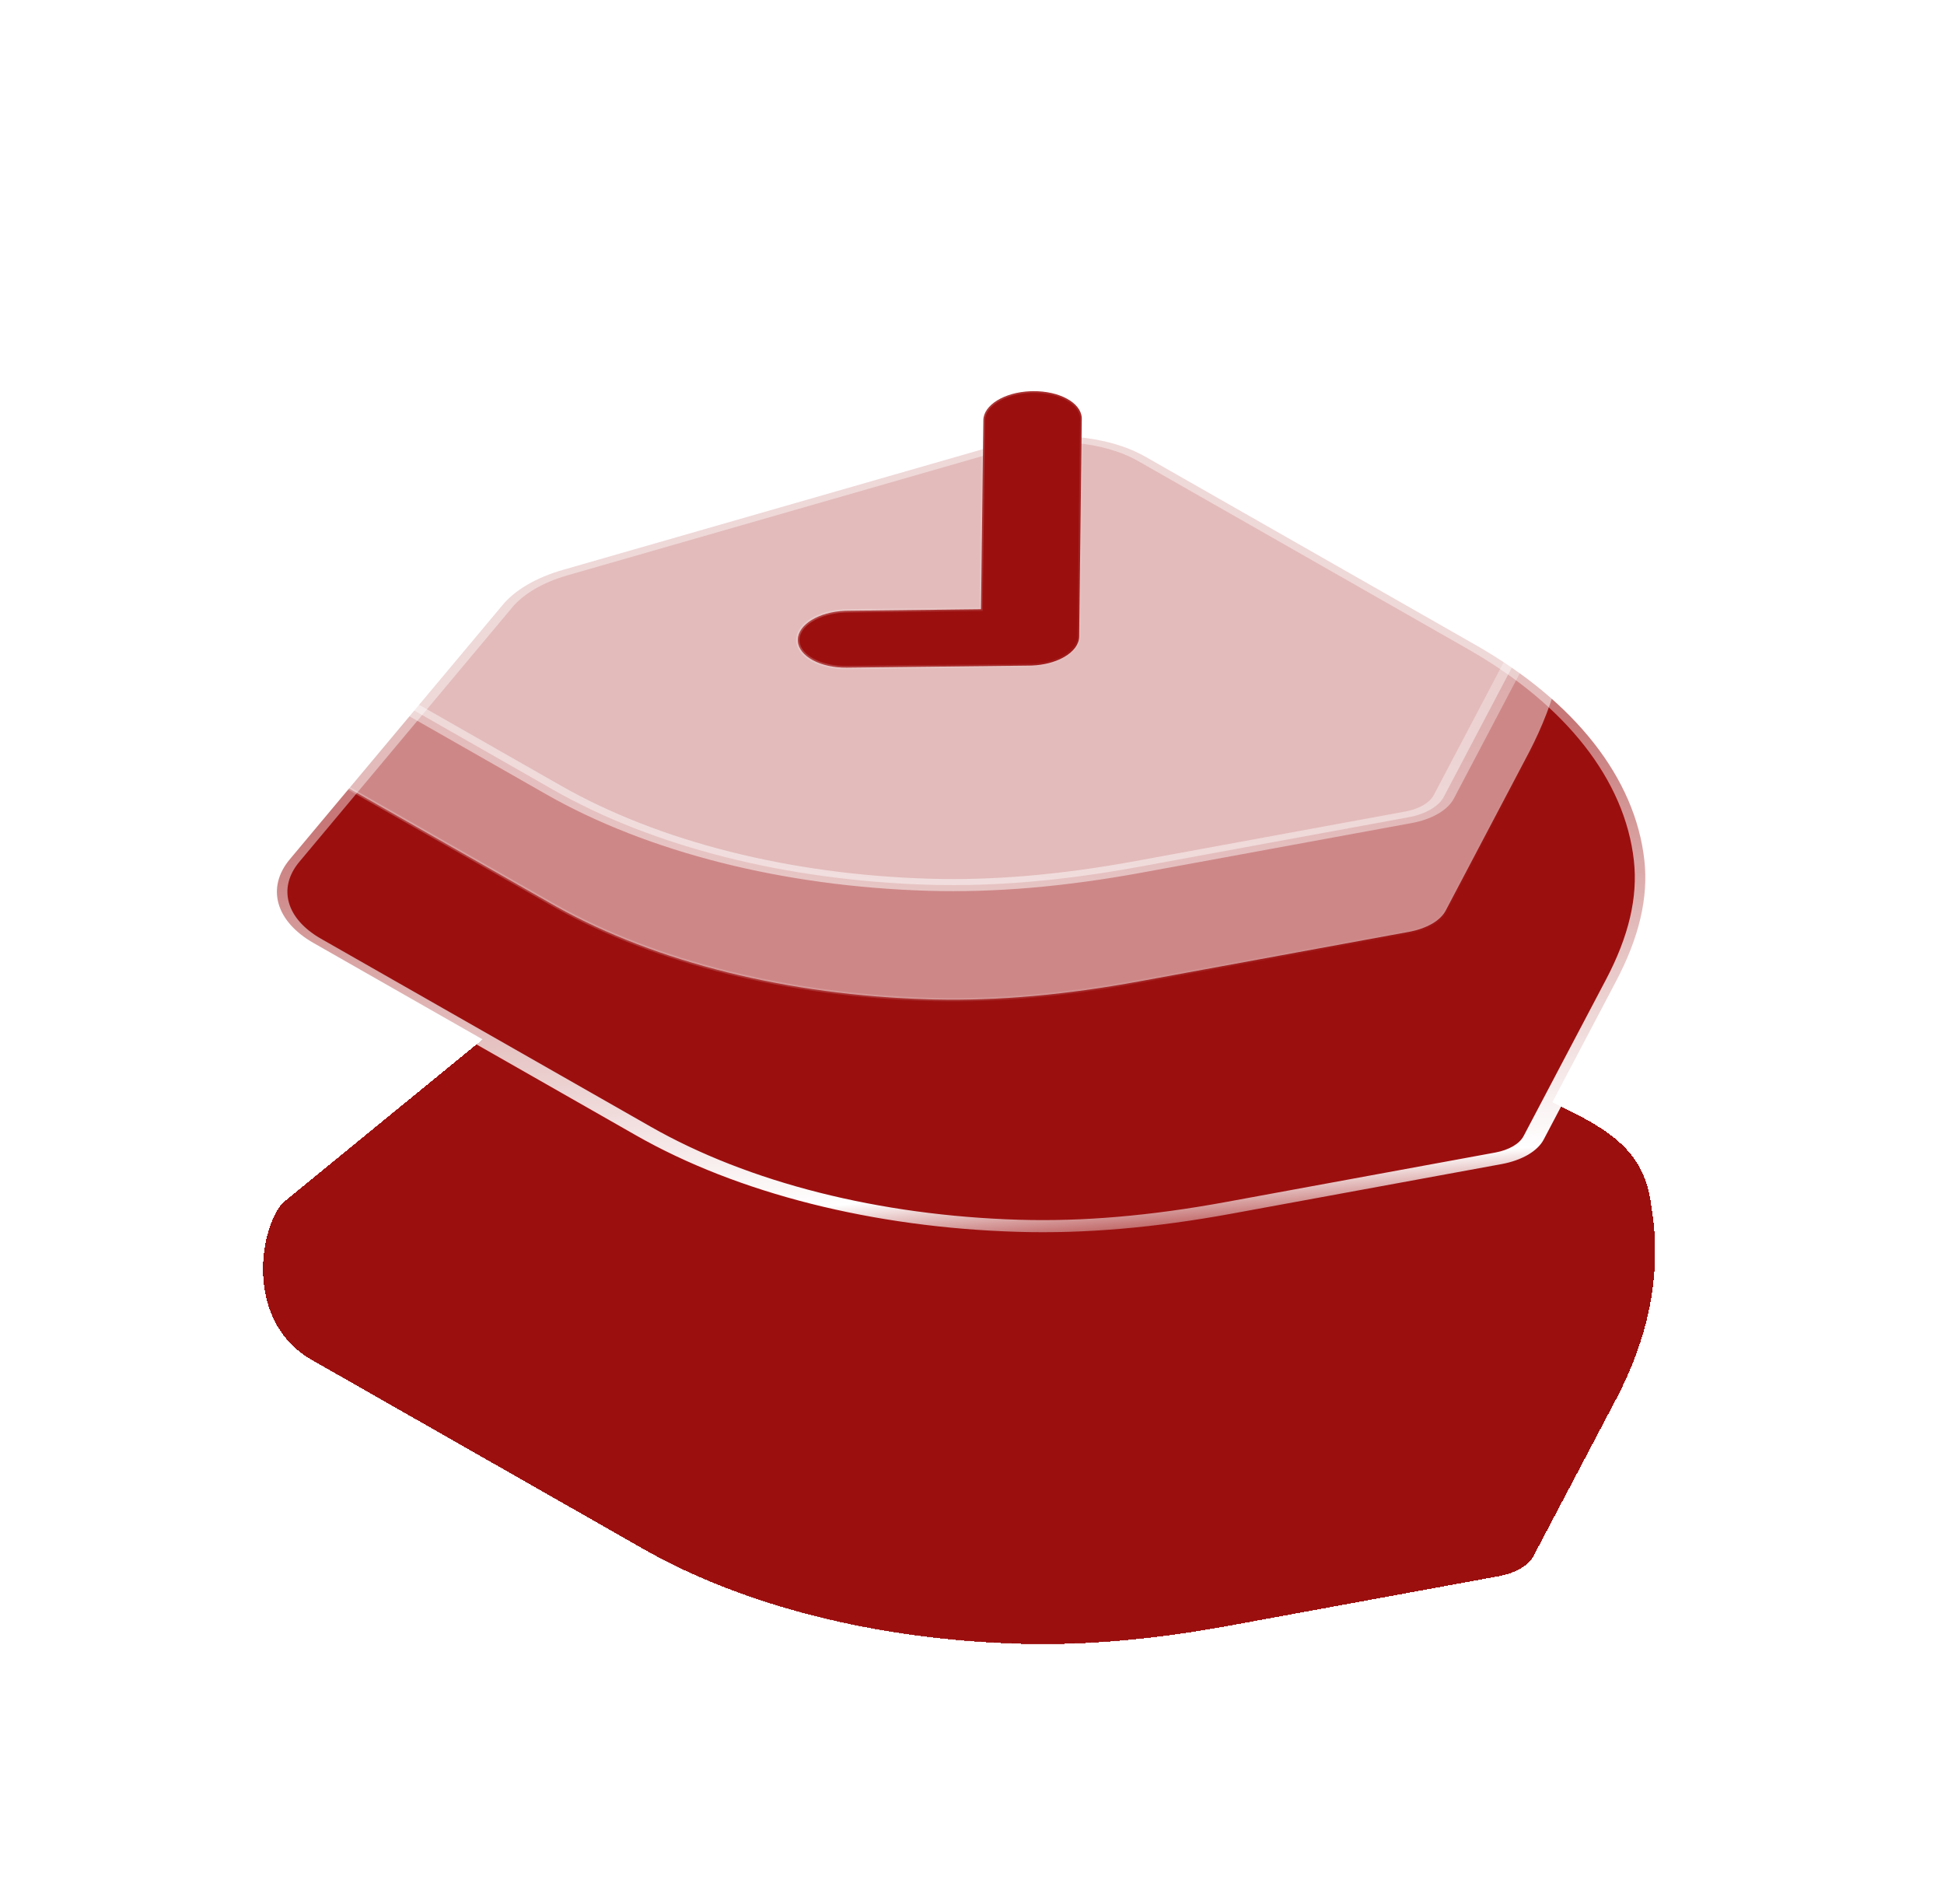 <?xml version="1.0" encoding="UTF-8"?> <svg xmlns="http://www.w3.org/2000/svg" width="477" height="467" viewBox="0 0 477 467" fill="none"><g filter="url(#filter0_d_2_1366)" data-figma-bg-blur-radius="18.8871"><path d="M373.098 306.073C371.599 306.939 369.755 307.606 367.701 307.983L301.525 320.137C282.741 323.582 265.867 325.018 249.929 324.545C215.058 323.519 182.33 315.253 157.783 301.251L76.958 255.182C60.181 246.01 63.415 223.474 69.231 216.498L123.293 172.292C126.351 168.567 131.631 165.492 138.11 163.643L245.45 132.794C257.451 129.333 271.796 130.589 281.102 135.905L361.986 182.008C386.509 195.983 403.027 197.579 405.264 217.678C408.412 237.352 402.202 253.822 396.475 264.664L376.323 302.937C375.706 304.129 374.586 305.2 373.098 306.073Z" fill="#9C0F0F" shape-rendering="crispEdges"></path><path d="M122.878 172.149C125.987 168.377 131.336 165.265 137.895 163.393L137.895 163.394L245.235 132.545L245.808 132.385C257.869 129.074 272.131 130.39 281.44 135.708L362.324 181.81L363.464 182.455C369.139 185.633 374.371 188.16 379.089 190.437C384.115 192.863 388.574 195.013 392.336 197.357C399.894 202.068 404.62 207.555 405.745 217.66H405.743C408.797 236.762 403.053 252.849 397.475 263.711L396.936 264.746L376.783 303.017H376.785C376.144 304.254 374.983 305.364 373.442 306.268L373.439 306.27C371.985 307.109 370.215 307.77 368.244 308.171L367.847 308.248L301.672 320.402C283.433 323.747 266.972 325.206 251.408 324.862L249.904 324.823C215.464 323.809 183.104 315.757 158.605 302.103L157.444 301.449L76.627 255.385L76.231 255.163C67.993 250.47 64.695 242.58 64.14 235.028C63.577 227.351 65.841 219.922 68.797 216.378L68.837 216.338L122.878 172.149Z" stroke="url(#paint0_linear_2_1366)" stroke-width="0.787" stroke-linecap="round" stroke-linejoin="round" shape-rendering="crispEdges"></path></g><g data-figma-bg-blur-radius="18.8871"><mask id="path-3-outside-1_2_1366" maskUnits="userSpaceOnUse" x="21.845" y="81.036" width="457.271" height="263.983" fill="black"><rect fill="white" x="21.845" y="81.036" width="457.271" height="263.983"></rect><path d="M373.098 282.235C371.598 283.101 369.755 283.768 367.701 284.145L301.525 296.299C282.741 299.743 265.867 301.18 249.929 300.707C215.058 299.68 182.33 291.415 157.783 277.413L76.958 231.344C67.628 226.028 65.295 217.769 71.112 210.794L123.293 148.454C126.351 144.729 131.631 141.653 138.11 139.804L245.45 108.956C257.451 105.495 271.796 106.751 281.102 112.067L361.985 158.17C386.509 172.145 401.239 190.911 403.475 211.01C404.498 220.23 402.201 229.984 396.475 240.826L376.323 279.099C375.706 280.291 374.586 281.362 373.098 282.235Z"></path></mask><path d="M373.098 282.235C371.598 283.101 369.755 283.768 367.701 284.145L301.525 296.299C282.741 299.743 265.867 301.18 249.929 300.707C215.058 299.68 182.33 291.415 157.783 277.413L76.958 231.344C67.628 226.028 65.295 217.769 71.112 210.794L123.293 148.454C126.351 144.729 131.631 141.653 138.11 139.804L245.45 108.956C257.451 105.495 271.796 106.751 281.102 112.067L361.985 158.17C386.509 172.145 401.239 190.911 403.475 211.01C404.498 220.23 402.201 229.984 396.475 240.826L376.323 279.099C375.706 280.291 374.586 281.362 373.098 282.235Z" fill="url(#paint1_linear_2_1366)"></path><path d="M374.918 283.286C375.924 282.705 375.924 281.764 374.918 281.184C373.913 280.604 372.283 280.604 371.278 281.184L374.918 283.286ZM367.701 284.145L366.921 282.729L366.92 282.729L367.701 284.145ZM301.525 296.299L302.305 297.715L302.306 297.715L301.525 296.299ZM249.929 300.707L250.061 299.223L250.06 299.223L249.929 300.707ZM157.783 277.413L159.592 276.356L159.591 276.355L157.783 277.413ZM76.958 231.344L78.767 230.287L78.766 230.287L76.958 231.344ZM71.112 210.794L68.794 210.147L68.792 210.149L71.112 210.794ZM123.293 148.454L125.611 149.101C125.613 149.097 125.616 149.094 125.619 149.091L123.293 148.454ZM138.11 139.804L139.25 141.137L139.257 141.135L138.11 139.804ZM245.45 108.956L246.597 110.287L246.601 110.286L245.45 108.956ZM281.102 112.067L279.291 113.123L279.293 113.125L281.102 112.067ZM361.985 158.17L360.177 159.227L360.177 159.228L361.985 158.17ZM403.475 211.01L406.044 210.915L406.044 210.915L403.475 211.01ZM396.475 240.826L394.013 240.393L394.012 240.394L396.475 240.826ZM376.323 279.099L373.86 278.667L373.856 278.673L376.323 279.099ZM371.264 281.192C370.266 281.777 370.279 282.718 371.292 283.294C372.306 283.87 373.935 283.862 374.933 283.277L371.264 281.192ZM371.278 281.184C370.055 281.89 368.563 282.427 366.921 282.729L368.481 285.561C370.946 285.108 373.142 284.311 374.918 283.286L371.278 281.184ZM366.92 282.729L300.745 294.882L302.306 297.715L368.481 285.561L366.92 282.729ZM300.746 294.882C282.19 298.285 265.629 299.685 250.061 299.223L249.797 302.191C266.105 302.675 283.291 301.202 302.305 297.715L300.746 294.882ZM250.06 299.223C215.811 298.215 183.683 290.098 159.592 276.356L155.973 278.47C180.977 292.733 214.305 301.146 249.798 302.191L250.06 299.223ZM159.591 276.355L78.767 230.287L75.15 232.402L155.974 278.47L159.591 276.355ZM78.766 230.287C70.247 225.432 68.075 217.862 73.431 211.439L68.792 210.149C62.516 217.677 65.01 226.624 75.15 232.402L78.766 230.287ZM73.43 211.441L125.611 149.101L120.975 147.807L68.794 210.147L73.43 211.441ZM125.619 149.091C128.424 145.674 133.282 142.84 139.25 141.137L136.969 138.472C129.981 140.467 124.278 143.785 120.967 147.818L125.619 149.091ZM139.257 141.135L246.598 110.287L244.303 107.626L136.962 138.474L139.257 141.135ZM246.601 110.286C257.647 107.1 270.794 108.269 279.291 113.123L282.913 111.011C272.798 105.233 257.256 103.89 244.3 107.627L246.601 110.286ZM279.293 113.125L360.177 159.227L363.794 157.112L282.911 111.01L279.293 113.125ZM360.177 159.228C384.245 172.942 398.709 191.364 400.906 211.105L406.044 210.915C403.768 190.457 388.774 171.347 363.794 157.112L360.177 159.228ZM400.906 211.105C401.906 220.111 399.669 229.683 394.013 240.393L398.937 241.26C404.734 230.284 407.091 220.35 406.044 210.915L400.906 211.105ZM394.012 240.394L373.86 278.667L378.786 279.531L398.938 241.259L394.012 240.394ZM373.856 278.673C373.363 279.626 372.466 280.487 371.264 281.192L374.933 283.277C376.706 282.237 378.048 280.956 378.789 279.524L373.856 278.673Z" fill="url(#paint2_linear_2_1366)" mask="url(#path-3-outside-1_2_1366)"></path></g><g filter="url(#filter2_d_2_1366)"><path d="M84.665 178.088L89.502 175.296C172.272 127.513 310.062 135.358 375.069 191.555L359.708 220.043C357.169 224.752 352.125 228.879 345.293 231.84L259.676 244.745C253.363 245.697 246.711 245.59 240.499 244.437L157.529 229.037L84.665 178.088Z" fill="#9C0F0F"></path></g><path d="M100.843 92.483C103.952 88.711 109.301 85.6 115.86 83.727L115.86 83.728L223.2 52.879L223.773 52.719C235.834 49.408 250.096 50.724 259.406 56.042L340.289 102.144L341.429 102.789C347.104 105.967 352.336 108.494 357.054 110.771C362.08 113.197 366.539 115.347 370.301 117.691C377.86 122.402 382.586 127.889 383.71 137.994H383.708C386.762 157.096 381.018 173.183 375.44 184.045L374.902 185.08L354.748 223.351H354.75C354.109 224.588 352.948 225.698 351.407 226.602L351.404 226.604C349.95 227.444 348.18 228.104 346.209 228.505L345.812 228.582L279.637 240.736C261.398 244.081 244.937 245.54 229.373 245.196L227.869 245.157C193.429 244.143 161.069 236.091 136.57 222.438L135.409 221.783L54.592 175.719L54.196 175.497C45.958 170.804 42.66 162.914 42.105 155.362C41.542 147.685 43.806 140.256 46.762 136.712L46.802 136.672L100.843 92.483Z" fill="white" fill-opacity="0.5" stroke="url(#paint3_linear_2_1366)" stroke-width="0.787" stroke-linecap="round" stroke-linejoin="round"></path><mask id="path-7-outside-2_2_1366" maskUnits="userSpaceOnUse" x="-0.19" y="-2.63" width="457.271" height="263.983" fill="black"><rect fill="white" x="-0.19" y="-2.63" width="457.271" height="263.983"></rect><path d="M351.063 198.569C349.563 199.435 347.719 200.102 345.666 200.479L279.49 212.633C260.705 216.077 243.832 217.514 227.894 217.041C193.023 216.014 160.295 207.749 135.747 193.747L54.923 147.678C45.593 142.363 43.26 134.103 49.077 127.128L101.258 64.788C104.316 61.063 109.596 57.987 116.074 56.139L223.415 25.29C235.416 21.829 249.761 23.085 259.067 28.401L339.95 74.504C364.474 88.479 379.203 107.245 381.44 127.344C382.463 136.564 380.166 146.318 374.44 157.16L354.288 195.433C353.671 196.625 352.551 197.696 351.063 198.569Z"></path></mask><path d="M351.063 198.569C349.563 199.435 347.719 200.102 345.666 200.479L279.49 212.633C260.705 216.077 243.832 217.514 227.894 217.041C193.023 216.014 160.295 207.749 135.747 193.747L54.923 147.678C45.593 142.363 43.26 134.103 49.077 127.128L101.258 64.788C104.316 61.063 109.596 57.987 116.074 56.139L223.415 25.29C235.416 21.829 249.761 23.085 259.067 28.401L339.95 74.504C364.474 88.479 379.203 107.245 381.44 127.344C382.463 136.564 380.166 146.318 374.44 157.16L354.288 195.433C353.671 196.625 352.551 197.696 351.063 198.569Z" fill="white" fill-opacity="0.43"></path><path d="M352.883 199.62C353.889 199.039 353.889 198.098 352.883 197.518C351.878 196.938 350.248 196.938 349.243 197.518L352.883 199.62ZM345.666 200.479L344.885 199.063L344.885 199.063L345.666 200.479ZM279.49 212.633L280.269 214.049L280.271 214.049L279.49 212.633ZM227.894 217.041L228.026 215.557L228.025 215.557L227.894 217.041ZM135.747 193.747L137.557 192.69L137.556 192.689L135.747 193.747ZM54.923 147.678L56.732 146.621L56.731 146.621L54.923 147.678ZM49.077 127.128L46.759 126.481L46.757 126.483L49.077 127.128ZM101.258 64.788L103.576 65.435C103.578 65.431 103.581 65.428 103.584 65.424L101.258 64.788ZM116.074 56.139L117.215 57.471L117.222 57.469L116.074 56.139ZM223.415 25.29L224.562 26.621L224.566 26.62L223.415 25.29ZM259.067 28.401L257.256 29.457L257.258 29.459L259.067 28.401ZM339.95 74.504L338.142 75.561L338.142 75.562L339.95 74.504ZM381.44 127.344L384.009 127.249L384.009 127.249L381.44 127.344ZM374.44 157.16L371.978 156.727L371.977 156.728L374.44 157.16ZM354.288 195.433L351.825 195.001L351.821 195.007L354.288 195.433ZM349.228 197.526C348.231 198.111 348.244 199.052 349.257 199.628C350.27 200.204 351.9 200.196 352.898 199.611L349.228 197.526ZM349.243 197.518C348.019 198.224 346.528 198.761 344.885 199.063L346.446 201.895C348.911 201.442 351.107 200.645 352.883 199.62L349.243 197.518ZM344.885 199.063L278.71 211.216L280.271 214.049L346.446 201.895L344.885 199.063ZM278.711 211.216C260.155 214.619 243.594 216.019 228.026 215.557L227.761 218.525C244.07 219.009 261.256 217.536 280.269 214.049L278.711 211.216ZM228.025 215.557C193.776 214.549 161.648 206.432 137.557 192.69L133.938 194.804C158.942 209.067 192.27 217.48 227.762 218.525L228.025 215.557ZM137.556 192.689L56.732 146.621L53.114 148.736L133.939 194.804L137.556 192.689ZM56.731 146.621C48.212 141.767 46.04 134.196 51.396 127.773L46.757 126.483C40.48 134.011 42.974 142.958 53.115 148.736L56.731 146.621ZM51.394 127.775L103.576 65.435L98.94 64.141L46.759 126.481L51.394 127.775ZM103.584 65.424C106.389 62.008 111.247 59.174 117.215 57.471L114.934 54.806C107.945 56.801 102.242 60.119 98.931 64.152L103.584 65.424ZM117.222 57.469L224.562 26.621L222.268 23.96L114.927 54.808L117.222 57.469ZM224.566 26.62C235.611 23.434 248.759 24.603 257.256 29.457L260.877 27.345C250.763 21.567 235.221 20.224 222.265 23.961L224.566 26.62ZM257.258 29.459L338.142 75.561L341.759 73.446L260.875 27.344L257.258 29.459ZM338.142 75.562C362.21 89.276 376.674 107.698 378.871 127.439L384.009 127.249C381.732 106.791 366.739 87.681 341.759 73.446L338.142 75.562ZM378.871 127.439C379.87 136.445 377.634 146.017 371.978 156.727L376.902 157.594C382.699 146.618 385.056 136.684 384.009 127.249L378.871 127.439ZM371.977 156.728L351.825 195.001L356.751 195.865L376.903 157.593L371.977 156.728ZM351.821 195.007C351.328 195.96 350.431 196.821 349.228 197.526L352.898 199.611C354.671 198.571 356.013 197.29 356.754 195.858L351.821 195.007Z" fill="url(#paint4_linear_2_1366)" fill-opacity="0.65" mask="url(#path-7-outside-2_2_1366)"></path><g filter="url(#filter5_i_2_1366)"><path d="M241.285 99.394C241.337 95.653 246.458 92.545 252.837 92.29L253.458 92.275C259.93 92.207 265.165 95.074 265.427 98.738L265.436 99.095V99.096L264.789 152.469C264.768 154.402 263.396 156.156 261.188 157.443L260.764 157.679C258.745 158.754 256.13 159.454 253.239 159.572L252.615 159.588L207.722 160.094C201.262 160.155 196.039 157.294 195.767 153.624L195.756 153.266L195.757 153.265C195.798 149.532 200.917 146.424 207.308 146.163L207.931 146.147L240.225 145.778L240.718 145.772L240.721 145.488L241.285 99.394Z" fill="#9C0F0F" stroke="url(#paint5_linear_2_1366)" stroke-width="0.827"></path></g><defs><filter id="filter0_d_2_1366" x="0.615" y="111.412" width="469.418" height="355.43" filterUnits="userSpaceOnUse" color-interpolation-filters="sRGB"><feFlood flood-opacity="0" result="BackgroundImageFix"></feFlood><feColorMatrix in="SourceAlpha" type="matrix" values="0 0 0 0 0 0 0 0 0 0 0 0 0 0 0 0 0 0 127 0" result="hardAlpha"></feColorMatrix><feOffset dy="78.696"></feOffset><feGaussianBlur stdDeviation="31.479"></feGaussianBlur><feComposite in2="hardAlpha" operator="out"></feComposite><feColorMatrix type="matrix" values="0 0 0 0 0.902 0 0 0 0 0.161 0 0 0 0 0.161 0 0 0 0.5 0"></feColorMatrix><feBlend mode="normal" in2="BackgroundImageFix" result="effect1_dropShadow_2_1366"></feBlend><feBlend mode="normal" in="SourceGraphic" in2="effect1_dropShadow_2_1366" result="shape"></feBlend></filter><clipPath id="bgblur_0_2_1366_clip_path" transform="translate(-0.615 -111.412)"><path d="M373.098 306.073C371.599 306.939 369.755 307.606 367.701 307.983L301.525 320.137C282.741 323.582 265.867 325.018 249.929 324.545C215.058 323.519 182.33 315.253 157.783 301.251L76.958 255.182C60.181 246.01 63.415 223.474 69.231 216.498L123.293 172.292C126.351 168.567 131.631 165.492 138.11 163.643L245.45 132.794C257.451 129.333 271.796 130.589 281.102 135.905L361.986 182.008C386.509 195.983 403.027 197.579 405.264 217.678C408.412 237.352 402.202 253.822 396.475 264.664L376.323 302.937C375.706 304.129 374.586 305.2 373.098 306.073Z"></path></clipPath><clipPath id="bgblur_1_2_1366_clip_path" transform="translate(-46.483 -86.645)"><path d="M373.098 282.235C371.598 283.101 369.755 283.768 367.701 284.145L301.525 296.299C282.741 299.743 265.867 301.18 249.929 300.707C215.058 299.68 182.33 291.415 157.783 277.413L76.958 231.344C67.628 226.028 65.295 217.769 71.112 210.794L123.293 148.454C126.351 144.729 131.631 141.653 138.11 139.804L245.45 108.956C257.451 105.495 271.796 106.751 281.102 112.067L361.985 158.17C386.509 172.145 401.239 190.911 403.475 211.01C404.498 220.23 402.201 229.984 396.475 240.826L376.323 279.099C375.706 280.291 374.586 281.362 373.098 282.235Z"></path></clipPath><filter id="filter2_d_2_1366" x="53.838" y="136.904" width="352.058" height="163.131" filterUnits="userSpaceOnUse" color-interpolation-filters="sRGB"><feFlood flood-opacity="0" result="BackgroundImageFix"></feFlood><feColorMatrix in="SourceAlpha" type="matrix" values="0 0 0 0 0 0 0 0 0 0 0 0 0 0 0 0 0 0 127 0" result="hardAlpha"></feColorMatrix><feOffset dy="23.821"></feOffset><feGaussianBlur stdDeviation="15.414"></feGaussianBlur><feComposite in2="hardAlpha" operator="out"></feComposite><feColorMatrix type="matrix" values="0 0 0 0 0.903 0 0 0 0 0.162 0 0 0 0 0.162 0 0 0 1 0"></feColorMatrix><feBlend mode="normal" in2="BackgroundImageFix" result="effect1_dropShadow_2_1366"></feBlend><feBlend mode="normal" in="SourceGraphic" in2="effect1_dropShadow_2_1366" result="shape"></feBlend></filter><filter id="filter5_i_2_1366" x="195.25" y="91.981" width="70.694" height="69.991" filterUnits="userSpaceOnUse" color-interpolation-filters="sRGB"><feFlood flood-opacity="0" result="BackgroundImageFix"></feFlood><feBlend mode="normal" in="SourceGraphic" in2="BackgroundImageFix" result="shape"></feBlend><feColorMatrix in="SourceAlpha" type="matrix" values="0 0 0 0 0 0 0 0 0 0 0 0 0 0 0 0 0 0 127 0" result="hardAlpha"></feColorMatrix><feOffset dy="3.685"></feOffset><feGaussianBlur stdDeviation="0.793"></feGaussianBlur><feComposite in2="hardAlpha" operator="arithmetic" k2="-1" k3="1"></feComposite><feColorMatrix type="matrix" values="0 0 0 0 1 0 0 0 0 1 0 0 0 0 1 0 0 0 1 0"></feColorMatrix><feBlend mode="normal" in2="shape" result="effect1_innerShadow_2_1366"></feBlend></filter><linearGradient id="paint0_linear_2_1366" x1="88.262" y1="223.584" x2="412.738" y2="240.361" gradientUnits="userSpaceOnUse"><stop stop-color="white" stop-opacity="0.25"></stop><stop offset="1" stop-color="white" stop-opacity="0"></stop></linearGradient><linearGradient id="paint1_linear_2_1366" x1="129.988" y1="143.097" x2="251.003" y2="352.72" gradientUnits="userSpaceOnUse"><stop stop-color="#9C0F0F"></stop><stop offset="1" stop-color="#9C0F0F"></stop></linearGradient><linearGradient id="paint2_linear_2_1366" x1="235.501" y1="188.483" x2="245.748" y2="311.18" gradientUnits="userSpaceOnUse"><stop stop-color="white" stop-opacity="0.43"></stop><stop offset="0.847" stop-color="white"></stop><stop offset="1" stop-color="white" stop-opacity="0"></stop></linearGradient><linearGradient id="paint3_linear_2_1366" x1="66.227" y1="143.918" x2="390.703" y2="160.695" gradientUnits="userSpaceOnUse"><stop stop-color="white" stop-opacity="0.25"></stop><stop offset="1" stop-color="white" stop-opacity="0"></stop></linearGradient><linearGradient id="paint4_linear_2_1366" x1="271.933" y1="224.196" x2="292.15" y2="54.711" gradientUnits="userSpaceOnUse"><stop stop-color="white" stop-opacity="0.79"></stop><stop offset="1" stop-color="white" stop-opacity="0"></stop></linearGradient><linearGradient id="paint5_linear_2_1366" x1="187.456" y1="135.693" x2="274.155" y2="174.917" gradientUnits="userSpaceOnUse"><stop stop-color="white" stop-opacity="0.25"></stop><stop offset="1" stop-color="white" stop-opacity="0"></stop></linearGradient></defs></svg> 
